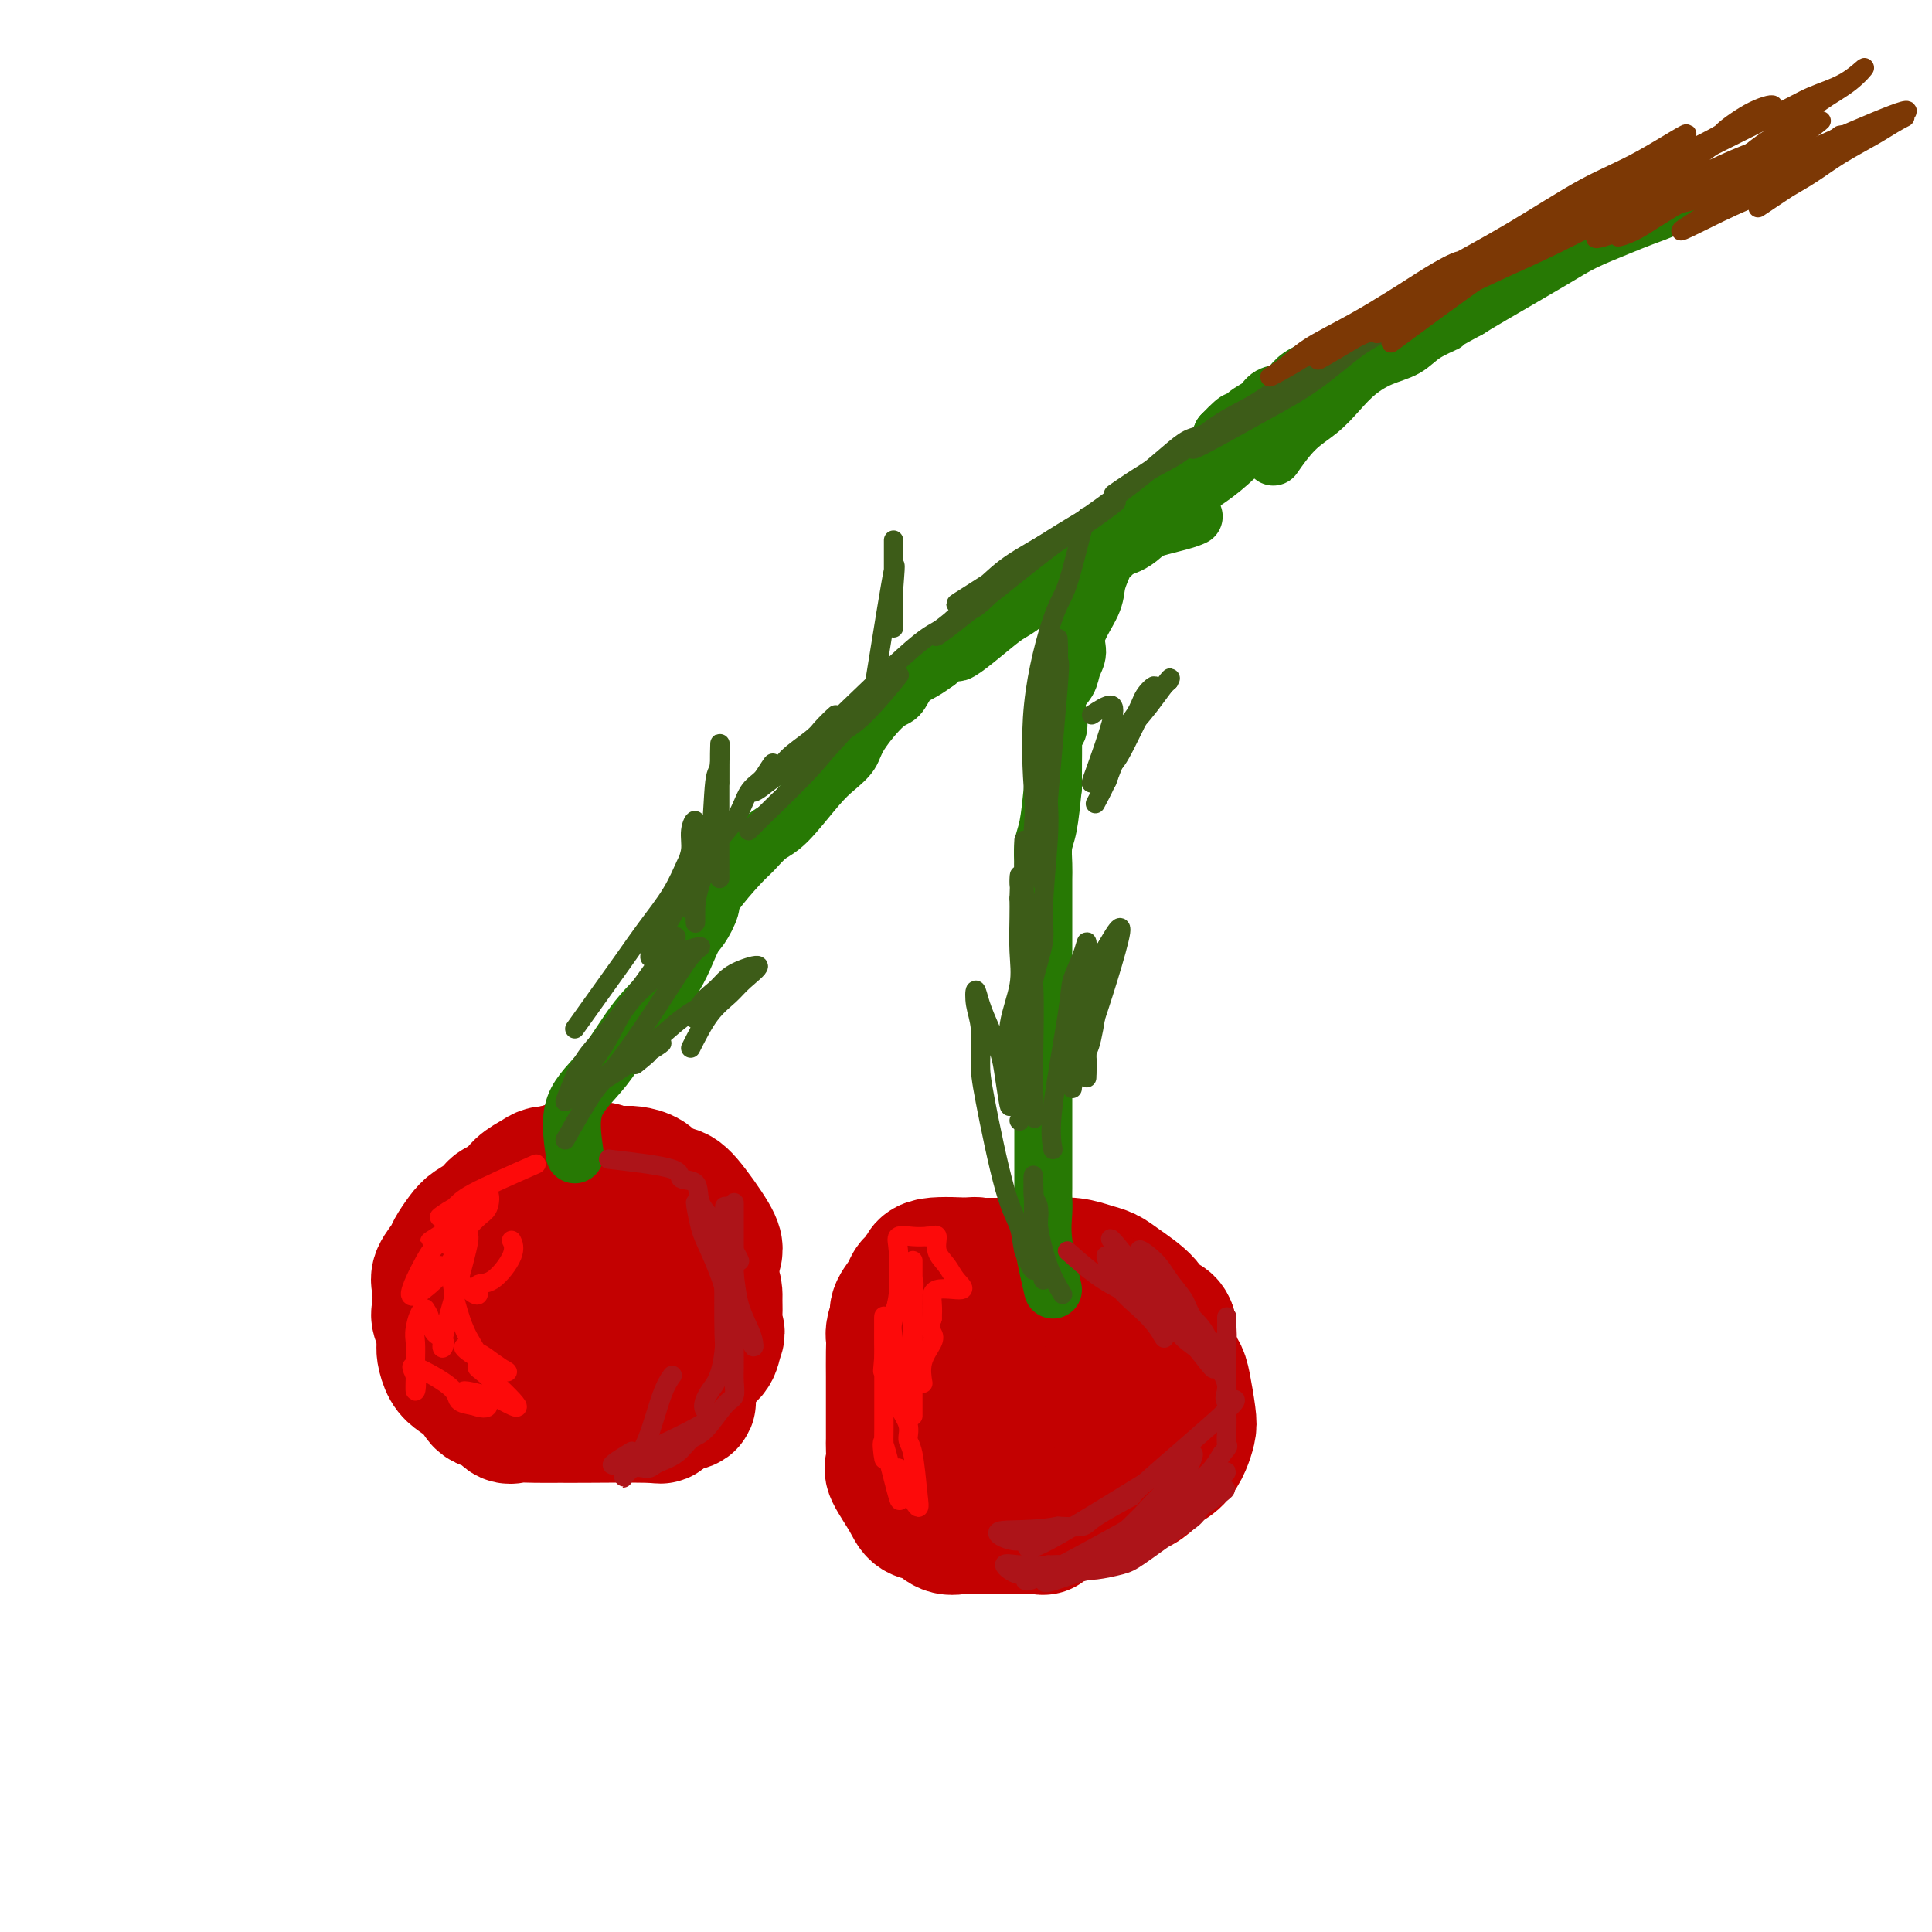<svg viewBox='0 0 400 400' version='1.1' xmlns='http://www.w3.org/2000/svg' xmlns:xlink='http://www.w3.org/1999/xlink'><g fill='none' stroke='#C30101' stroke-width='28' stroke-linecap='round' stroke-linejoin='round'><path d='M148,259c0.074,-0.532 0.148,-1.063 -1,-3c-1.148,-1.937 -3.519,-5.279 -5,-7c-1.481,-1.721 -2.072,-1.820 -3,-2c-0.928,-0.180 -2.192,-0.441 -3,-1c-0.808,-0.559 -1.160,-1.418 -2,-2c-0.840,-0.582 -2.168,-0.888 -3,-1c-0.832,-0.112 -1.167,-0.030 -2,0c-0.833,0.030 -2.165,0.008 -3,0c-0.835,-0.008 -1.172,-0.003 -2,0c-0.828,0.003 -2.146,0.003 -3,0c-0.854,-0.003 -1.244,-0.010 -2,0c-0.756,0.010 -1.879,0.036 -3,0c-1.121,-0.036 -2.238,-0.133 -3,0c-0.762,0.133 -1.167,0.497 -2,1c-0.833,0.503 -2.095,1.144 -3,2c-0.905,0.856 -1.452,1.928 -2,3'/><path d='M106,249c-1.683,1.060 -2.391,0.711 -3,1c-0.609,0.289 -1.117,1.217 -2,2c-0.883,0.783 -2.139,1.421 -3,2c-0.861,0.579 -1.327,1.100 -2,2c-0.673,0.900 -1.554,2.179 -2,3c-0.446,0.821 -0.459,1.182 -1,2c-0.541,0.818 -1.611,2.091 -2,3c-0.389,0.909 -0.098,1.455 0,2c0.098,0.545 0.004,1.090 0,2c-0.004,0.910 0.082,2.186 0,3c-0.082,0.814 -0.331,1.167 0,2c0.331,0.833 1.243,2.147 2,3c0.757,0.853 1.359,1.244 2,2c0.641,0.756 1.320,1.878 2,3'/><path d='M97,281c1.221,3.038 1.272,2.135 2,2c0.728,-0.135 2.131,0.500 3,1c0.869,0.500 1.204,0.866 2,1c0.796,0.134 2.055,0.037 3,0c0.945,-0.037 1.578,-0.014 2,0c0.422,0.014 0.634,0.020 3,0c2.366,-0.020 6.888,-0.064 9,0c2.112,0.064 1.816,0.236 5,0c3.184,-0.236 9.848,-0.881 13,-1c3.152,-0.119 2.793,0.288 3,0c0.207,-0.288 0.979,-1.270 2,-2c1.021,-0.730 2.292,-1.209 3,-2c0.708,-0.791 0.854,-1.896 1,-3'/><path d='M148,277c0.927,-1.391 0.246,-1.368 0,-2c-0.246,-0.632 -0.057,-1.920 0,-3c0.057,-1.080 -0.019,-1.953 0,-3c0.019,-1.047 0.134,-2.269 -1,-4c-1.134,-1.731 -3.518,-3.973 -7,-6c-3.482,-2.027 -8.061,-3.841 -10,-5c-1.939,-1.159 -1.238,-1.664 -4,-2c-2.762,-0.336 -8.989,-0.501 -12,0c-3.011,0.501 -2.807,1.670 -3,3c-0.193,1.330 -0.784,2.820 -1,4c-0.216,1.180 -0.058,2.048 0,3c0.058,0.952 0.016,1.987 0,3c-0.016,1.013 -0.004,2.004 0,3c0.004,0.996 0.002,1.998 0,3'/><path d='M110,271c-0.180,2.763 -0.132,1.670 0,2c0.132,0.330 0.346,2.083 1,3c0.654,0.917 1.749,0.999 3,1c1.251,0.001 2.658,-0.078 4,0c1.342,0.078 2.619,0.312 4,0c1.381,-0.312 2.865,-1.170 4,-2c1.135,-0.830 1.922,-1.634 3,-2c1.078,-0.366 2.449,-0.296 3,-1c0.551,-0.704 0.282,-2.181 0,-3c-0.282,-0.819 -0.578,-0.979 -3,-1c-2.422,-0.021 -6.969,0.097 -8,0c-1.031,-0.097 1.453,-0.411 3,-1c1.547,-0.589 2.156,-1.454 3,-2c0.844,-0.546 1.922,-0.773 3,-1'/><path d='M130,264c2.009,-0.932 2.532,-1.264 3,-2c0.468,-0.736 0.880,-1.878 1,-3c0.120,-1.122 -0.051,-2.225 0,-3c0.051,-0.775 0.323,-1.223 0,-2c-0.323,-0.777 -1.242,-1.882 -2,-3c-0.758,-1.118 -1.354,-2.247 -2,-3c-0.646,-0.753 -1.341,-1.128 -2,-2c-0.659,-0.872 -1.283,-2.242 -2,-3c-0.717,-0.758 -1.528,-0.906 -3,-1c-1.472,-0.094 -3.605,-0.135 -5,0c-1.395,0.135 -2.053,0.445 -3,1c-0.947,0.555 -2.182,1.355 -3,2c-0.818,0.645 -1.220,1.135 -2,2c-0.780,0.865 -1.937,2.104 -3,3c-1.063,0.896 -2.031,1.448 -3,2'/><path d='M104,252c-2.014,1.684 -1.547,1.395 -2,2c-0.453,0.605 -1.824,2.105 -3,3c-1.176,0.895 -2.157,1.183 -3,2c-0.843,0.817 -1.546,2.161 -2,3c-0.454,0.839 -0.658,1.172 -1,2c-0.342,0.828 -0.824,2.151 -1,3c-0.176,0.849 -0.048,1.223 0,2c0.048,0.777 0.015,1.955 0,3c-0.015,1.045 -0.013,1.957 0,3c0.013,1.043 0.037,2.219 0,3c-0.037,0.781 -0.134,1.168 0,2c0.134,0.832 0.497,2.109 1,3c0.503,0.891 1.144,1.398 2,2c0.856,0.602 1.928,1.301 3,2'/><path d='M98,287c1.071,1.270 1.250,2.445 2,3c0.750,0.555 2.071,0.488 3,1c0.929,0.512 1.467,1.601 2,2c0.533,0.399 1.061,0.106 2,0c0.939,-0.106 2.289,-0.027 4,0c1.711,0.027 3.785,0.002 5,0c1.215,-0.002 1.573,0.020 5,0c3.427,-0.020 9.923,-0.082 13,0c3.077,0.082 2.736,0.309 3,0c0.264,-0.309 1.132,-1.155 2,-2'/><path d='M139,291c5.708,-0.602 2.977,-1.106 2,-2c-0.977,-0.894 -0.202,-2.177 0,-3c0.202,-0.823 -0.170,-1.185 0,-2c0.170,-0.815 0.881,-2.085 1,-3c0.119,-0.915 -0.352,-1.477 0,-3c0.352,-1.523 1.529,-4.007 2,-5c0.471,-0.993 0.235,-0.497 0,0'/><path d='M224,264c-0.527,0.226 -1.054,0.453 -2,0c-0.946,-0.453 -2.312,-1.585 -3,-2c-0.688,-0.415 -0.697,-0.113 -2,0c-1.303,0.113 -3.900,0.036 -6,0c-2.100,-0.036 -3.702,-0.032 -5,0c-1.298,0.032 -2.291,0.090 -3,0c-0.709,-0.090 -1.134,-0.330 -2,0c-0.866,0.330 -2.172,1.228 -3,2c-0.828,0.772 -1.178,1.417 -2,2c-0.822,0.583 -2.117,1.105 -3,2c-0.883,0.895 -1.353,2.164 -2,3c-0.647,0.836 -1.471,1.239 -2,2c-0.529,0.761 -0.765,1.881 -1,3'/><path d='M188,276c-2.547,2.359 -1.415,1.255 -1,2c0.415,0.745 0.111,3.339 0,5c-0.111,1.661 -0.030,2.388 0,3c0.030,0.612 0.008,1.107 0,2c-0.008,0.893 -0.002,2.183 0,3c0.002,0.817 0.001,1.163 0,2c-0.001,0.837 -0.002,2.167 0,3c0.002,0.833 0.006,1.168 0,2c-0.006,0.832 -0.022,2.161 0,3c0.022,0.839 0.083,1.187 0,2c-0.083,0.813 -0.309,2.089 0,3c0.309,0.911 1.155,1.455 2,2'/><path d='M189,308c0.569,5.403 1.493,2.911 3,2c1.507,-0.911 3.598,-0.243 5,0c1.402,0.243 2.115,0.059 3,0c0.885,-0.059 1.940,0.008 3,0c1.060,-0.008 2.123,-0.090 3,0c0.877,0.090 1.568,0.352 3,0c1.432,-0.352 3.606,-1.319 5,-2c1.394,-0.681 2.009,-1.077 3,-2c0.991,-0.923 2.357,-2.372 7,-7c4.643,-4.628 12.564,-12.437 16,-16c3.436,-3.563 2.387,-2.882 2,-3c-0.387,-0.118 -0.110,-1.034 0,-2c0.110,-0.966 0.055,-1.983 0,-3'/><path d='M242,275c-0.319,-1.566 -2.118,-1.480 -3,-2c-0.882,-0.520 -0.847,-1.646 -2,-3c-1.153,-1.354 -3.496,-2.937 -5,-4c-1.504,-1.063 -2.171,-1.605 -3,-2c-0.829,-0.395 -1.819,-0.642 -3,-1c-1.181,-0.358 -2.551,-0.828 -4,-1c-1.449,-0.172 -2.977,-0.048 -4,0c-1.023,0.048 -1.540,0.019 -4,0c-2.460,-0.019 -6.862,-0.027 -9,0c-2.138,0.027 -2.011,0.089 -4,0c-1.989,-0.089 -6.096,-0.330 -8,0c-1.904,0.330 -1.607,1.229 -2,2c-0.393,0.771 -1.476,1.413 -2,2c-0.524,0.587 -0.487,1.120 -1,2c-0.513,0.880 -1.575,2.109 -2,3c-0.425,0.891 -0.212,1.446 0,2'/><path d='M186,273c-1.309,2.501 -1.083,3.255 -1,4c0.083,0.745 0.022,1.483 0,3c-0.022,1.517 -0.006,3.813 0,5c0.006,1.187 0.002,1.267 0,2c-0.002,0.733 -0.001,2.120 0,3c0.001,0.880 0.001,1.251 0,2c-0.001,0.749 -0.003,1.874 0,3c0.003,1.126 0.011,2.251 0,3c-0.011,0.749 -0.040,1.122 0,2c0.040,0.878 0.149,2.261 0,3c-0.149,0.739 -0.557,0.832 0,2c0.557,1.168 2.077,3.409 3,5c0.923,1.591 1.247,2.531 2,3c0.753,0.469 1.934,0.465 3,1c1.066,0.535 2.018,1.607 3,2c0.982,0.393 1.995,0.105 3,0c1.005,-0.105 2.001,-0.028 3,0c0.999,0.028 2.000,0.008 3,0c1.000,-0.008 2.000,-0.002 3,0c1.000,0.002 2.000,0.001 3,0c1.000,-0.001 2.000,-0.000 3,0'/><path d='M214,316c3.030,0.112 1.604,0.391 2,0c0.396,-0.391 2.612,-1.452 4,-2c1.388,-0.548 1.947,-0.584 3,-1c1.053,-0.416 2.599,-1.214 4,-2c1.401,-0.786 2.658,-1.561 4,-2c1.342,-0.439 2.769,-0.543 4,-1c1.231,-0.457 2.267,-1.267 3,-2c0.733,-0.733 1.164,-1.390 2,-2c0.836,-0.610 2.077,-1.175 3,-2c0.923,-0.825 1.527,-1.911 2,-3c0.473,-1.089 0.814,-2.181 1,-3c0.186,-0.819 0.216,-1.364 0,-3c-0.216,-1.636 -0.677,-4.363 -1,-6c-0.323,-1.637 -0.508,-2.185 -1,-3c-0.492,-0.815 -1.289,-1.896 -2,-3c-0.711,-1.104 -1.334,-2.232 -2,-3c-0.666,-0.768 -1.374,-1.175 -2,-2c-0.626,-0.825 -1.168,-2.068 -2,-3c-0.832,-0.932 -1.952,-1.552 -3,-2c-1.048,-0.448 -2.024,-0.724 -3,-1'/><path d='M230,270c-3.511,-2.617 -5.290,-2.159 -7,-2c-1.710,0.159 -3.353,0.020 -5,0c-1.647,-0.020 -3.299,0.081 -5,0c-1.701,-0.081 -3.451,-0.343 -5,0c-1.549,0.343 -2.899,1.292 -4,2c-1.101,0.708 -1.955,1.176 -3,2c-1.045,0.824 -2.281,2.005 -3,3c-0.719,0.995 -0.920,1.803 -1,3c-0.080,1.197 -0.038,2.782 0,4c0.038,1.218 0.073,2.070 0,3c-0.073,0.930 -0.254,1.940 1,3c1.254,1.060 3.944,2.170 5,3c1.056,0.830 0.479,1.380 2,0c1.521,-1.380 5.140,-4.689 6,-6c0.860,-1.311 -1.038,-0.622 -2,0c-0.962,0.622 -0.989,1.178 -1,2c-0.011,0.822 -0.005,1.911 0,3'/><path d='M208,290c-0.500,0.833 -0.250,0.417 0,0'/></g>
<g fill='none' stroke='#277904' stroke-width='12' stroke-linecap='round' stroke-linejoin='round'><path d='M119,239c-0.516,-3.575 -1.032,-7.150 0,-10c1.032,-2.850 3.613,-4.974 6,-8c2.387,-3.026 4.581,-6.954 7,-10c2.419,-3.046 5.064,-5.211 7,-8c1.936,-2.789 3.162,-6.204 4,-8c0.838,-1.796 1.287,-1.975 2,-3c0.713,-1.025 1.688,-2.898 2,-4c0.312,-1.102 -0.040,-1.435 1,-3c1.040,-1.565 3.471,-4.362 5,-6c1.529,-1.638 2.155,-2.119 3,-3c0.845,-0.881 1.907,-2.164 3,-3c1.093,-0.836 2.215,-1.224 4,-3c1.785,-1.776 4.232,-4.938 6,-7c1.768,-2.062 2.858,-3.023 4,-4c1.142,-0.977 2.335,-1.970 3,-3c0.665,-1.030 0.800,-2.096 2,-4c1.200,-1.904 3.465,-4.646 5,-6c1.535,-1.354 2.339,-1.322 3,-2c0.661,-0.678 1.178,-2.067 2,-3c0.822,-0.933 1.949,-1.409 3,-2c1.051,-0.591 2.025,-1.295 3,-2'/><path d='M194,137c7.653,-7.618 3.784,-2.664 4,-2c0.216,0.664 4.517,-2.962 7,-5c2.483,-2.038 3.148,-2.486 4,-3c0.852,-0.514 1.890,-1.092 3,-2c1.110,-0.908 2.293,-2.145 3,-3c0.707,-0.855 0.937,-1.328 2,-2c1.063,-0.672 2.959,-1.542 4,-2c1.041,-0.458 1.227,-0.503 2,-1c0.773,-0.497 2.131,-1.445 3,-2c0.869,-0.555 1.247,-0.715 2,-1c0.753,-0.285 1.880,-0.693 3,-1c1.120,-0.307 2.234,-0.513 3,-1c0.766,-0.487 1.185,-1.254 3,-2c1.815,-0.746 5.027,-1.470 7,-2c1.973,-0.530 2.707,-0.866 3,-1c0.293,-0.134 0.147,-0.067 0,0'/><path d='M218,267c-0.845,-3.629 -1.691,-7.258 -2,-10c-0.309,-2.742 -0.083,-4.596 0,-6c0.083,-1.404 0.022,-2.356 0,-3c-0.022,-0.644 -0.006,-0.979 0,-2c0.006,-1.021 0.002,-2.727 0,-4c-0.002,-1.273 -0.000,-2.115 0,-3c0.000,-0.885 0.000,-1.815 0,-3c-0.000,-1.185 -0.000,-2.624 0,-4c0.000,-1.376 0.000,-2.689 0,-4c-0.000,-1.311 -0.000,-2.619 0,-4c0.000,-1.381 0.000,-2.834 0,-4c-0.000,-1.166 -0.000,-2.046 0,-3c0.000,-0.954 0.000,-1.983 0,-3c-0.000,-1.017 -0.000,-2.024 0,-3c0.000,-0.976 0.000,-1.923 0,-4c-0.000,-2.077 -0.000,-5.284 0,-7c0.000,-1.716 0.000,-1.942 0,-4c-0.000,-2.058 -0.001,-5.947 0,-8c0.001,-2.053 0.003,-2.268 0,-3c-0.003,-0.732 -0.012,-1.981 0,-3c0.012,-1.019 0.044,-1.809 0,-3c-0.044,-1.191 -0.166,-2.782 0,-4c0.166,-1.218 0.619,-2.062 1,-4c0.381,-1.938 0.691,-4.969 1,-8'/><path d='M218,163c0.016,-16.731 0.055,-6.559 0,-4c-0.055,2.559 -0.204,-2.496 0,-5c0.204,-2.504 0.761,-2.456 1,-3c0.239,-0.544 0.160,-1.682 0,-3c-0.160,-1.318 -0.399,-2.818 0,-4c0.399,-1.182 1.438,-2.045 2,-3c0.562,-0.955 0.647,-2.002 1,-3c0.353,-0.998 0.973,-1.948 1,-3c0.027,-1.052 -0.540,-2.207 0,-4c0.540,-1.793 2.188,-4.222 3,-6c0.812,-1.778 0.788,-2.903 1,-4c0.212,-1.097 0.661,-2.166 1,-3c0.339,-0.834 0.569,-1.433 1,-2c0.431,-0.567 1.064,-1.100 3,-3c1.936,-1.900 5.176,-5.165 7,-7c1.824,-1.835 2.233,-2.238 3,-3c0.767,-0.762 1.893,-1.881 3,-3c1.107,-1.119 2.194,-2.238 3,-3c0.806,-0.762 1.333,-1.167 2,-2c0.667,-0.833 1.476,-2.095 2,-3c0.524,-0.905 0.762,-1.452 1,-2'/><path d='M253,90c4.469,-4.688 3.141,-2.407 3,-2c-0.141,0.407 0.906,-1.060 2,-2c1.094,-0.940 2.234,-1.354 3,-2c0.766,-0.646 1.159,-1.523 2,-2c0.841,-0.477 2.130,-0.555 3,-1c0.870,-0.445 1.320,-1.258 2,-2c0.680,-0.742 1.591,-1.413 3,-2c1.409,-0.587 3.315,-1.092 4,-1c0.685,0.092 0.150,0.779 2,0c1.850,-0.779 6.085,-3.024 8,-4c1.915,-0.976 1.511,-0.685 2,-1c0.489,-0.315 1.870,-1.238 3,-2c1.130,-0.762 2.010,-1.363 3,-2c0.990,-0.637 2.091,-1.312 3,-2c0.909,-0.688 1.625,-1.391 3,-2c1.375,-0.609 3.409,-1.126 5,-2c1.591,-0.874 2.740,-2.107 4,-3c1.260,-0.893 2.630,-1.447 4,-2'/><path d='M312,56c10.566,-5.827 7.481,-3.396 7,-3c-0.481,0.396 1.644,-1.245 3,-2c1.356,-0.755 1.945,-0.626 3,-1c1.055,-0.374 2.575,-1.253 4,-2c1.425,-0.747 2.755,-1.362 4,-2c1.245,-0.638 2.406,-1.300 4,-2c1.594,-0.700 3.623,-1.439 5,-2c1.377,-0.561 2.103,-0.943 3,-1c0.897,-0.057 1.966,0.211 3,0c1.034,-0.211 2.033,-0.903 2,-1c-0.033,-0.097 -1.099,0.400 -2,1c-0.901,0.600 -1.636,1.304 -3,2c-1.364,0.696 -3.355,1.383 -5,2c-1.645,0.617 -2.944,1.162 -5,2c-2.056,0.838 -4.871,1.967 -7,3c-2.129,1.033 -3.573,1.970 -7,4c-3.427,2.030 -8.836,5.151 -12,7c-3.164,1.849 -4.082,2.424 -5,3'/><path d='M304,64c-7.745,4.159 -5.106,3.056 -5,3c0.106,-0.056 -2.320,0.935 -4,2c-1.680,1.065 -2.615,2.203 -4,3c-1.385,0.797 -3.219,1.253 -5,2c-1.781,0.747 -3.507,1.784 -5,3c-1.493,1.216 -2.751,2.610 -4,4c-1.249,1.390 -2.489,2.775 -4,4c-1.511,1.225 -3.291,2.291 -5,4c-1.709,1.709 -3.345,4.060 -4,5c-0.655,0.940 -0.327,0.470 0,0'/><path d='M271,78c-1.962,2.295 -3.923,4.590 -7,8c-3.077,3.410 -7.268,7.936 -11,11c-3.732,3.064 -7.003,4.667 -9,6c-1.997,1.333 -2.720,2.398 -4,4c-1.280,1.602 -3.118,3.743 -5,5c-1.882,1.257 -3.807,1.631 -3,1c0.807,-0.631 4.345,-2.268 8,-5c3.655,-2.732 7.427,-6.561 10,-9c2.573,-2.439 3.947,-3.489 6,-5c2.053,-1.511 4.783,-3.484 7,-5c2.217,-1.516 3.919,-2.576 7,-5c3.081,-2.424 7.540,-6.212 12,-10'/><path d='M282,74c8.354,-6.547 4.240,-3.414 5,-4c0.760,-0.586 6.394,-4.891 9,-7c2.606,-2.109 2.186,-2.022 4,-3c1.814,-0.978 5.864,-3.022 8,-4c2.136,-0.978 2.358,-0.891 3,-1c0.642,-0.109 1.704,-0.413 3,-1c1.296,-0.587 2.825,-1.457 4,-2c1.175,-0.543 1.995,-0.760 3,-1c1.005,-0.240 2.196,-0.502 3,-1c0.804,-0.498 1.222,-1.233 3,-2c1.778,-0.767 4.916,-1.565 7,-2c2.084,-0.435 3.115,-0.508 4,-1c0.885,-0.492 1.623,-1.402 4,-2c2.377,-0.598 6.393,-0.885 8,-1c1.607,-0.115 0.803,-0.057 0,0'/></g>
<g fill='none' stroke='#3D5C18' stroke-width='4' stroke-linecap='round' stroke-linejoin='round'><path d='M117,236c2.200,-3.873 4.399,-7.746 6,-10c1.601,-2.254 2.602,-2.890 5,-6c2.398,-3.110 6.193,-8.694 9,-13c2.807,-4.306 4.626,-7.332 6,-9c1.374,-1.668 2.303,-1.977 2,-2c-0.303,-0.023 -1.838,0.240 -3,1c-1.162,0.760 -1.950,2.017 -3,3c-1.050,0.983 -2.361,1.694 -4,3c-1.639,1.306 -3.607,3.209 -5,5c-1.393,1.791 -2.210,3.472 -3,5c-0.790,1.528 -1.552,2.904 -3,5c-1.448,2.096 -3.582,4.910 -5,7c-1.418,2.090 -2.119,3.454 -2,3c0.119,-0.454 1.060,-2.727 2,-5'/><path d='M119,223c0.805,-1.707 1.819,-3.475 3,-5c1.181,-1.525 2.530,-2.808 5,-6c2.470,-3.192 6.062,-8.293 8,-11c1.938,-2.707 2.221,-3.021 3,-4c0.779,-0.979 2.054,-2.623 2,-3c-0.054,-0.377 -1.438,0.513 -3,2c-1.562,1.487 -3.303,3.573 -2,1c1.303,-2.573 5.650,-9.804 8,-14c2.350,-4.196 2.701,-5.358 4,-7c1.299,-1.642 3.544,-3.763 5,-6c1.456,-2.237 2.122,-4.589 3,-6c0.878,-1.411 1.967,-1.880 3,-3c1.033,-1.120 2.009,-2.891 2,-3c-0.009,-0.109 -1.005,1.446 -2,3'/><path d='M158,161c-0.975,1.275 -2.414,2.964 -2,3c0.414,0.036 2.681,-1.579 4,-3c1.319,-1.421 1.690,-2.646 3,-4c1.310,-1.354 3.561,-2.837 5,-4c1.439,-1.163 2.068,-2.006 3,-3c0.932,-0.994 2.168,-2.139 2,-2c-0.168,0.139 -1.739,1.563 -3,3c-1.261,1.437 -2.212,2.886 -2,3c0.212,0.114 1.587,-1.108 3,-2c1.413,-0.892 2.863,-1.456 4,-2c1.137,-0.544 1.960,-1.070 3,-2c1.040,-0.930 2.297,-2.266 2,-2c-0.297,0.266 -2.149,2.133 -4,4'/><path d='M176,150c-2.636,2.862 -7.225,8.018 -10,11c-2.775,2.982 -3.734,3.791 -5,5c-1.266,1.209 -2.839,2.818 -4,4c-1.161,1.182 -1.911,1.936 -2,2c-0.089,0.064 0.484,-0.561 3,-3c2.516,-2.439 6.974,-6.690 10,-10c3.026,-3.310 4.619,-5.679 6,-7c1.381,-1.321 2.550,-1.595 5,-4c2.450,-2.405 6.181,-6.941 7,-8c0.819,-1.059 -1.275,1.360 -3,3c-1.725,1.640 -3.081,2.500 -5,4c-1.919,1.500 -4.401,3.639 -6,5c-1.599,1.361 -2.315,1.943 -5,4c-2.685,2.057 -7.339,5.588 -8,6c-0.661,0.412 2.669,-2.294 6,-5'/><path d='M165,157c5.538,-5.264 16.383,-15.924 22,-21c5.617,-5.076 6.007,-4.569 8,-6c1.993,-1.431 5.588,-4.800 8,-7c2.412,-2.200 3.642,-3.230 5,-4c1.358,-0.770 2.844,-1.281 4,-2c1.156,-0.719 1.983,-1.645 2,-2c0.017,-0.355 -0.777,-0.137 -3,2c-2.223,2.137 -5.875,6.194 -8,8c-2.125,1.806 -2.723,1.362 -5,3c-2.277,1.638 -6.234,5.359 -3,3c3.234,-2.359 13.659,-10.799 19,-15c5.341,-4.201 5.597,-4.162 7,-5c1.403,-0.838 3.953,-2.553 6,-4c2.047,-1.447 3.590,-2.625 4,-3c0.410,-0.375 -0.313,0.053 -2,1c-1.687,0.947 -4.339,2.413 -7,4c-2.661,1.587 -5.330,3.293 -8,5'/><path d='M214,114c-3.917,2.478 -5.211,3.673 -7,5c-1.789,1.327 -4.075,2.786 -6,4c-1.925,1.214 -3.491,2.182 -3,2c0.491,-0.182 3.039,-1.513 5,-3c1.961,-1.487 3.336,-3.129 6,-5c2.664,-1.871 6.617,-3.972 10,-6c3.383,-2.028 6.195,-3.982 9,-6c2.805,-2.018 5.604,-4.099 8,-6c2.396,-1.901 4.388,-3.621 6,-5c1.612,-1.379 2.842,-2.418 4,-3c1.158,-0.582 2.242,-0.708 3,-1c0.758,-0.292 1.190,-0.749 -3,2c-4.190,2.749 -13.004,8.704 -15,10c-1.996,1.296 2.824,-2.067 6,-4c3.176,-1.933 4.707,-2.436 7,-4c2.293,-1.564 5.348,-4.190 8,-6c2.652,-1.810 4.901,-2.803 7,-4c2.099,-1.197 4.050,-2.599 6,-4'/><path d='M265,80c11.768,-7.872 7.688,-5.052 5,-3c-2.688,2.052 -3.983,3.337 -6,5c-2.017,1.663 -4.757,3.703 -7,5c-2.243,1.297 -3.990,1.852 -6,3c-2.010,1.148 -4.282,2.890 -4,3c0.282,0.110 3.120,-1.413 6,-3c2.880,-1.587 5.804,-3.238 9,-5c3.196,-1.762 6.665,-3.636 10,-6c3.335,-2.364 6.535,-5.217 9,-7c2.465,-1.783 4.194,-2.496 7,-4c2.806,-1.504 6.690,-3.798 5,-3c-1.690,0.798 -8.952,4.690 -13,7c-4.048,2.310 -4.880,3.039 -6,4c-1.120,0.961 -2.527,2.155 -4,3c-1.473,0.845 -3.012,1.343 -3,1c0.012,-0.343 1.575,-1.527 4,-3c2.425,-1.473 5.713,-3.237 9,-5'/><path d='M280,72c3.827,-2.345 6.896,-4.207 10,-6c3.104,-1.793 6.243,-3.517 9,-5c2.757,-1.483 5.133,-2.726 9,-5c3.867,-2.274 9.226,-5.578 10,-6c0.774,-0.422 -3.038,2.039 -7,4c-3.962,1.961 -8.074,3.422 -12,5c-3.926,1.578 -7.667,3.274 -11,5c-3.333,1.726 -6.257,3.482 -9,5c-2.743,1.518 -5.305,2.799 -7,4c-1.695,1.201 -2.524,2.321 -4,3c-1.476,0.679 -3.598,0.915 7,-5c10.598,-5.915 33.916,-17.982 44,-23c10.084,-5.018 6.934,-2.988 7,-3c0.066,-0.012 3.348,-2.065 3,-2c-0.348,0.065 -4.324,2.248 -7,4c-2.676,1.752 -4.050,3.072 -7,5c-2.950,1.928 -7.475,4.464 -12,7'/><path d='M303,59c-5.687,3.360 -6.904,3.760 -4,2c2.904,-1.760 9.930,-5.680 14,-8c4.070,-2.320 5.185,-3.042 9,-5c3.815,-1.958 10.332,-5.154 14,-7c3.668,-1.846 4.488,-2.343 4,-2c-0.488,0.343 -2.282,1.527 -3,2c-0.718,0.473 -0.359,0.237 0,0'/><path d='M220,268c-1.033,-1.702 -2.067,-3.404 -3,-6c-0.933,-2.596 -1.767,-6.087 -2,-8c-0.233,-1.913 0.134,-2.248 0,-3c-0.134,-0.752 -0.768,-1.919 -1,-3c-0.232,-1.081 -0.062,-2.075 0,-2c0.062,0.075 0.017,1.218 0,2c-0.017,0.782 -0.004,1.204 0,2c0.004,0.796 0.001,1.965 0,3c-0.001,1.035 -0.000,1.937 0,2c0.000,0.063 0.000,-0.714 0,-2c-0.000,-1.286 -0.000,-3.082 0,-3c0.000,0.082 0.000,2.041 0,4'/><path d='M214,254c-0.045,1.464 -0.156,2.125 0,3c0.156,0.875 0.579,1.963 1,3c0.421,1.037 0.841,2.023 1,3c0.159,0.977 0.058,1.947 0,2c-0.058,0.053 -0.072,-0.810 0,-2c0.072,-1.190 0.229,-2.707 0,-4c-0.229,-1.293 -0.846,-2.362 -1,-4c-0.154,-1.638 0.154,-3.844 0,-5c-0.154,-1.156 -0.772,-1.262 -1,-3c-0.228,-1.738 -0.067,-5.106 0,-3c0.067,2.106 0.038,9.688 0,13c-0.038,3.312 -0.087,2.353 0,3c0.087,0.647 0.311,2.899 0,3c-0.311,0.101 -1.155,-1.950 -2,-4'/><path d='M212,259c-0.414,-1.531 -0.450,-3.357 -1,-5c-0.550,-1.643 -1.615,-3.103 -3,-8c-1.385,-4.897 -3.090,-13.231 -4,-18c-0.910,-4.769 -1.026,-5.974 -1,-8c0.026,-2.026 0.195,-4.872 0,-7c-0.195,-2.128 -0.753,-3.539 -1,-5c-0.247,-1.461 -0.183,-2.972 0,-3c0.183,-0.028 0.484,1.426 1,3c0.516,1.574 1.249,3.269 2,5c0.751,1.731 1.522,3.498 2,5c0.478,1.502 0.662,2.740 1,5c0.338,2.260 0.830,5.541 1,6c0.170,0.459 0.017,-1.904 0,-4c-0.017,-2.096 0.100,-3.926 0,-6c-0.100,-2.074 -0.419,-4.393 0,-7c0.419,-2.607 1.576,-5.503 2,-8c0.424,-2.497 0.114,-4.595 0,-7c-0.114,-2.405 -0.033,-5.116 0,-7c0.033,-1.884 0.016,-2.942 0,-4'/><path d='M211,186c0.266,-7.398 -0.068,-4.393 0,-3c0.068,1.393 0.540,1.174 1,2c0.460,0.826 0.908,2.698 1,5c0.092,2.302 -0.172,5.033 0,7c0.172,1.967 0.780,3.168 1,7c0.220,3.832 0.051,10.295 0,14c-0.051,3.705 0.014,4.651 0,5c-0.014,0.349 -0.109,0.100 0,3c0.109,2.900 0.422,8.950 0,3c-0.422,-5.950 -1.577,-23.900 -2,-32c-0.423,-8.100 -0.113,-6.349 0,-7c0.113,-0.651 0.030,-3.702 0,-6c-0.030,-2.298 -0.008,-3.843 0,-5c0.008,-1.157 0.002,-1.927 0,-3c-0.002,-1.073 -0.001,-2.449 0,-2c0.001,0.449 0.000,2.725 0,5'/><path d='M212,179c-0.000,1.587 -0.000,4.054 0,6c0.000,1.946 0.000,3.369 0,7c-0.000,3.631 -0.000,9.469 0,13c0.000,3.531 0.000,4.754 0,6c-0.000,1.246 -0.001,2.515 0,5c0.001,2.485 0.004,6.187 0,8c-0.004,1.813 -0.013,1.738 0,3c0.013,1.262 0.050,3.860 0,2c-0.050,-1.860 -0.186,-8.179 0,-12c0.186,-3.821 0.695,-5.143 1,-7c0.305,-1.857 0.408,-4.249 1,-7c0.592,-2.751 1.674,-5.861 2,-8c0.326,-2.139 -0.105,-3.307 0,-7c0.105,-3.693 0.744,-9.912 1,-14c0.256,-4.088 0.128,-6.044 0,-8'/><path d='M217,166c0.709,-10.828 -0.020,-7.399 0,-7c0.020,0.399 0.789,-2.231 1,-6c0.211,-3.769 -0.137,-8.676 0,-11c0.137,-2.324 0.757,-2.067 1,-4c0.243,-1.933 0.109,-6.058 0,-6c-0.109,0.058 -0.192,4.300 0,5c0.192,0.700 0.660,-2.142 0,6c-0.660,8.142 -2.447,27.269 -3,35c-0.553,7.731 0.128,4.066 0,2c-0.128,-2.066 -1.064,-2.533 -2,-3'/><path d='M214,177c-0.788,5.808 -0.259,-2.172 0,-6c0.259,-3.828 0.248,-3.505 0,-7c-0.248,-3.495 -0.732,-10.807 0,-18c0.732,-7.193 2.680,-14.267 4,-18c1.320,-3.733 2.014,-4.124 3,-7c0.986,-2.876 2.266,-8.236 3,-11c0.734,-2.764 0.924,-2.933 1,-3c0.076,-0.067 0.038,-0.034 0,0'/><path d='M218,238c-0.323,-1.832 -0.647,-3.663 0,-9c0.647,-5.337 2.264,-14.179 3,-19c0.736,-4.821 0.589,-5.620 1,-7c0.411,-1.380 1.378,-3.341 2,-5c0.622,-1.659 0.899,-3.017 1,-3c0.101,0.017 0.027,1.408 0,3c-0.027,1.592 -0.006,3.383 0,5c0.006,1.617 -0.001,3.059 0,6c0.001,2.941 0.011,7.381 0,10c-0.011,2.619 -0.043,3.417 0,3c0.043,-0.417 0.160,-2.048 0,-3c-0.160,-0.952 -0.598,-1.225 0,-4c0.598,-2.775 2.233,-8.053 3,-11c0.767,-2.947 0.668,-3.563 1,-5c0.332,-1.437 1.095,-3.696 1,-4c-0.095,-0.304 -1.047,1.348 -2,3'/><path d='M228,198c-1.329,1.791 -3.650,4.769 -4,5c-0.350,0.231 1.271,-2.286 2,-3c0.729,-0.714 0.567,0.376 2,-2c1.433,-2.376 4.463,-8.217 4,-5c-0.463,3.217 -4.418,15.490 -6,20c-1.582,4.510 -0.791,1.255 0,-2'/><path d='M226,211c-0.657,1.718 0.700,-2.986 1,-3c0.300,-0.014 -0.455,4.662 -1,7c-0.545,2.338 -0.878,2.338 -1,3c-0.122,0.662 -0.033,1.986 0,3c0.033,1.014 0.009,1.718 0,2c-0.009,0.282 -0.005,0.141 0,0'/><path d='M211,232c0.000,0.000 0.100,0.100 0.1,0.1'/><path d='M224,210c-0.309,3.048 -0.619,6.096 -1,9c-0.381,2.904 -0.834,5.665 -1,6c-0.166,0.335 -0.045,-1.756 0,-2c0.045,-0.244 0.013,1.359 0,2c-0.013,0.641 -0.006,0.321 0,0'/><path d='M143,217c1.297,-2.571 2.594,-5.142 4,-7c1.406,-1.858 2.920,-3.003 4,-4c1.080,-0.997 1.724,-1.845 3,-3c1.276,-1.155 3.183,-2.617 3,-3c-0.183,-0.383 -2.458,0.314 -4,1c-1.542,0.686 -2.352,1.361 -3,2c-0.648,0.639 -1.132,1.244 -2,2c-0.868,0.756 -2.118,1.665 -3,3c-0.882,1.335 -1.395,3.096 -1,3c0.395,-0.096 1.697,-2.048 3,-4'/><path d='M147,207c0.961,-0.897 1.864,-1.141 3,-2c1.136,-0.859 2.507,-2.333 2,-2c-0.507,0.333 -2.891,2.475 -5,4c-2.109,1.525 -3.942,2.434 -6,4c-2.058,1.566 -4.340,3.791 -6,5c-1.660,1.209 -2.699,1.404 -5,3c-2.301,1.596 -5.865,4.594 -6,5c-0.135,0.406 3.157,-1.781 5,-3c1.843,-1.219 2.236,-1.471 3,-2c0.764,-0.529 1.898,-1.335 3,-2c1.102,-0.665 2.172,-1.190 2,-1c-0.172,0.190 -1.586,1.095 -3,2'/><path d='M134,218c1.111,-0.489 -1.111,1.289 -2,2c-0.889,0.711 -0.444,0.356 0,0'/><path d='M119,213c1.664,-2.332 3.327,-4.665 5,-7c1.673,-2.335 3.355,-4.673 5,-7c1.645,-2.327 3.254,-4.644 5,-7c1.746,-2.356 3.628,-4.750 5,-7c1.372,-2.250 2.234,-4.355 3,-6c0.766,-1.645 1.436,-2.829 2,-4c0.564,-1.171 1.023,-2.329 1,-2c-0.023,0.329 -0.528,2.144 -1,4c-0.472,1.856 -0.912,3.753 -1,5c-0.088,1.247 0.177,1.843 0,3c-0.177,1.157 -0.794,2.876 -1,3c-0.206,0.124 0.001,-1.347 0,-3c-0.001,-1.653 -0.210,-3.487 0,-5c0.210,-1.513 0.840,-2.705 1,-4c0.160,-1.295 -0.149,-2.695 0,-4c0.149,-1.305 0.757,-2.516 1,-2c0.243,0.516 0.122,2.758 0,5'/><path d='M144,175c0.155,1.399 0.044,3.398 0,5c-0.044,1.602 -0.019,2.808 0,5c0.019,2.192 0.032,5.371 0,6c-0.032,0.629 -0.110,-1.291 0,-3c0.110,-1.709 0.408,-3.208 1,-5c0.592,-1.792 1.479,-3.876 2,-8c0.521,-4.124 0.675,-10.289 1,-13c0.325,-2.711 0.819,-1.970 1,-4c0.181,-2.030 0.048,-6.831 0,-2c-0.048,4.831 -0.013,19.295 0,24c0.013,4.705 0.003,-0.349 0,-3c-0.003,-2.651 -0.001,-2.900 0,-5c0.001,-2.100 0.000,-6.050 0,-10'/><path d='M149,162c0.000,-3.689 0.000,-3.911 0,-4c0.000,-0.089 0.000,-0.044 0,0'/><path d='M226,148c1.611,-1.056 3.222,-2.112 4,-2c0.778,0.112 0.724,1.392 0,4c-0.724,2.608 -2.117,6.543 -3,9c-0.883,2.457 -1.254,3.434 -1,3c0.254,-0.434 1.134,-2.279 2,-4c0.866,-1.721 1.718,-3.317 3,-5c1.282,-1.683 2.996,-3.452 4,-5c1.004,-1.548 1.299,-2.874 2,-4c0.701,-1.126 1.806,-2.053 2,-2c0.194,0.053 -0.525,1.085 -2,4c-1.475,2.915 -3.708,7.712 -5,10c-1.292,2.288 -1.644,2.065 -2,3c-0.356,0.935 -0.717,3.026 -1,3c-0.283,-0.026 -0.487,-2.170 0,-4c0.487,-1.830 1.667,-3.346 3,-5c1.333,-1.654 2.820,-3.445 4,-5c1.180,-1.555 2.051,-2.873 3,-4c0.949,-1.127 1.974,-2.064 3,-3'/><path d='M242,141c1.306,-2.339 -1.931,2.312 -4,5c-2.069,2.688 -2.972,3.411 -4,5c-1.028,1.589 -2.183,4.045 -3,6c-0.817,1.955 -1.297,3.411 -2,5c-0.703,1.589 -1.629,3.311 -2,4c-0.371,0.689 -0.185,0.344 0,0'/><path d='M216,167c-0.422,-5.535 -0.845,-11.070 -1,-14c-0.155,-2.930 -0.043,-3.253 0,-4c0.043,-0.747 0.015,-1.916 0,-2c-0.015,-0.084 -0.018,0.917 0,2c0.018,1.083 0.056,2.249 0,3c-0.056,0.751 -0.207,1.087 0,2c0.207,0.913 0.774,2.404 1,3c0.226,0.596 0.113,0.298 0,0'/><path d='M181,142c1.691,-10.514 3.381,-21.029 4,-24c0.619,-2.971 0.166,1.600 0,4c-0.166,2.400 -0.044,2.627 0,4c0.044,1.373 0.012,3.891 0,4c-0.012,0.109 -0.003,-2.192 0,-4c0.003,-1.808 0.001,-3.124 0,-5c-0.001,-1.876 -0.000,-4.313 0,-6c0.000,-1.687 0.000,-2.625 0,-3c-0.000,-0.375 -0.000,-0.188 0,0'/></g>
<g fill='none' stroke='#FD0A0A' stroke-width='4' stroke-linecap='round' stroke-linejoin='round'><path d='M111,241c-5.146,2.268 -10.292,4.536 -13,6c-2.708,1.464 -2.976,2.124 -4,3c-1.024,0.876 -2.802,1.967 -3,2c-0.198,0.033 1.184,-0.992 3,-2c1.816,-1.008 4.066,-1.999 4,-2c-0.066,-0.001 -2.449,0.989 -4,2c-1.551,1.011 -2.271,2.044 -2,2c0.271,-0.044 1.535,-1.166 3,-2c1.465,-0.834 3.133,-1.381 3,-1c-0.133,0.381 -2.066,1.691 -4,3'/><path d='M94,252c-0.847,1.150 -0.964,2.026 -2,3c-1.036,0.974 -2.991,2.046 -3,2c-0.009,-0.046 1.929,-1.211 3,-2c1.071,-0.789 1.277,-1.204 2,-2c0.723,-0.796 1.965,-1.975 3,-3c1.035,-1.025 1.864,-1.897 2,-2c0.136,-0.103 -0.420,0.562 -2,3c-1.580,2.438 -4.183,6.648 -4,7c0.183,0.352 3.152,-3.153 5,-5c1.848,-1.847 2.574,-2.036 3,-3c0.426,-0.964 0.550,-2.704 0,-3c-0.550,-0.296 -1.775,0.852 -3,2'/><path d='M98,249c-1.930,1.998 -5.257,5.993 -7,8c-1.743,2.007 -1.904,2.027 -3,4c-1.096,1.973 -3.128,5.900 -3,7c0.128,1.100 2.418,-0.627 4,-2c1.582,-1.373 2.458,-2.392 3,-3c0.542,-0.608 0.751,-0.805 2,-3c1.249,-2.195 3.537,-6.388 3,-3c-0.537,3.388 -3.898,14.355 -5,19c-1.102,4.645 0.055,2.967 0,2c-0.055,-0.967 -1.323,-1.222 -2,-2c-0.677,-0.778 -0.765,-2.079 -1,-3c-0.235,-0.921 -0.618,-1.460 -1,-2'/><path d='M88,271c-1.072,0.007 -1.752,2.523 -2,4c-0.248,1.477 -0.065,1.914 0,3c0.065,1.086 0.011,2.820 0,4c-0.011,1.180 0.022,1.807 0,3c-0.022,1.193 -0.099,2.953 0,3c0.099,0.047 0.375,-1.620 0,-3c-0.375,-1.380 -1.399,-2.473 0,-2c1.399,0.473 5.223,2.512 7,4c1.777,1.488 1.508,2.425 2,3c0.492,0.575 1.746,0.787 3,1'/><path d='M98,291c2.589,0.952 3.061,0.333 3,0c-0.061,-0.333 -0.655,-0.381 -2,-1c-1.345,-0.619 -3.442,-1.808 -3,-2c0.442,-0.192 3.422,0.614 5,1c1.578,0.386 1.754,0.352 3,1c1.246,0.648 3.561,1.978 3,1c-0.561,-0.978 -3.997,-4.263 -6,-6c-2.003,-1.737 -2.572,-1.925 -2,-2c0.572,-0.075 2.286,-0.038 4,0'/><path d='M103,283c1.222,0.323 2.277,1.130 2,1c-0.277,-0.130 -1.888,-1.198 -3,-2c-1.112,-0.802 -1.727,-1.337 -3,-2c-1.273,-0.663 -3.206,-1.454 -3,-1c0.206,0.454 2.551,2.151 3,2c0.449,-0.151 -1.000,-2.151 -2,-4c-1.000,-1.849 -1.553,-3.548 -2,-5c-0.447,-1.452 -0.790,-2.657 -1,-4c-0.210,-1.343 -0.287,-2.823 -1,-4c-0.713,-1.177 -2.061,-2.051 -2,-2c0.061,0.051 1.530,1.025 3,2'/><path d='M94,264c1.014,0.895 2.048,2.133 3,3c0.952,0.867 1.821,1.363 2,1c0.179,-0.363 -0.330,-1.586 0,-2c0.330,-0.414 1.501,-0.018 3,-1c1.499,-0.982 3.327,-3.341 4,-5c0.673,-1.659 0.192,-2.617 0,-3c-0.192,-0.383 -0.096,-0.192 0,0'/><path d='M189,261c0.000,2.586 0.000,5.172 0,7c0.000,1.828 0.000,2.900 0,5c0.000,2.100 0.000,5.230 0,6c0.000,0.770 0.000,-0.820 0,-2c0.000,-1.180 0.000,-1.950 0,-3c0.000,-1.050 0.000,-2.379 0,-2c0.000,0.379 0.000,2.466 0,4c0.000,1.534 0.000,2.513 0,5c0.000,2.487 0.000,6.480 0,9c0.000,2.520 0.000,3.566 0,3c0.000,-0.566 0.000,-2.743 0,-5c0.000,-2.257 0.000,-4.595 0,-6c0.000,-1.405 0.000,-1.878 0,-4c0.000,-2.122 0.000,-5.892 0,-7c0.000,-1.108 0.000,0.446 0,2'/><path d='M189,273c0.000,-2.660 0.000,0.690 0,4c-0.000,3.310 -0.001,6.581 0,7c0.001,0.419 0.002,-2.015 0,-4c-0.002,-1.985 -0.009,-3.522 0,-5c0.009,-1.478 0.033,-2.895 0,-4c-0.033,-1.105 -0.124,-1.896 0,-3c0.124,-1.104 0.464,-2.521 0,-3c-0.464,-0.479 -1.732,-0.019 -3,4c-1.268,4.019 -2.536,11.596 -3,14c-0.464,2.404 -0.124,-0.366 0,-2c0.124,-1.634 0.033,-2.132 0,-3c-0.033,-0.868 -0.010,-2.105 0,-3c0.010,-0.895 0.005,-1.447 0,-2'/><path d='M183,273c-0.000,-1.341 -0.000,0.305 0,2c0.000,1.695 0.001,3.438 0,5c-0.001,1.562 -0.003,2.942 0,6c0.003,3.058 0.012,7.795 0,10c-0.012,2.205 -0.045,1.877 0,3c0.045,1.123 0.170,3.696 0,3c-0.170,-0.696 -0.633,-4.661 0,-3c0.633,1.661 2.363,8.947 3,11c0.637,2.053 0.182,-1.128 0,-3c-0.182,-1.872 -0.091,-2.436 0,-3'/><path d='M186,304c0.198,-0.317 0.691,1.891 1,3c0.309,1.109 0.432,1.119 1,2c0.568,0.881 1.579,2.634 2,3c0.421,0.366 0.250,-0.656 0,-3c-0.250,-2.344 -0.578,-6.009 -1,-8c-0.422,-1.991 -0.936,-2.306 -1,-3c-0.064,-0.694 0.323,-1.766 0,-3c-0.323,-1.234 -1.355,-2.630 -2,-4c-0.645,-1.370 -0.905,-2.715 -1,-4c-0.095,-1.285 -0.027,-2.510 0,-4c0.027,-1.490 0.014,-3.245 0,-5'/><path d='M185,278c-0.835,-6.402 -0.422,-5.408 0,-6c0.422,-0.592 0.854,-2.772 1,-4c0.146,-1.228 0.006,-1.506 0,-3c-0.006,-1.494 0.122,-4.205 0,-6c-0.122,-1.795 -0.494,-2.676 0,-3c0.494,-0.324 1.856,-0.093 3,0c1.144,0.093 2.072,0.046 3,0'/><path d='M192,256c1.408,-0.144 1.927,-0.503 2,0c0.073,0.503 -0.300,1.870 0,3c0.300,1.130 1.271,2.025 2,3c0.729,0.975 1.215,2.032 2,3c0.785,0.968 1.870,1.847 1,2c-0.870,0.153 -3.696,-0.420 -5,0c-1.304,0.420 -1.087,1.834 -1,3c0.087,1.166 0.043,2.083 0,3'/><path d='M193,273c-0.806,1.844 -0.321,2.453 0,3c0.321,0.547 0.478,1.033 0,2c-0.478,0.967 -1.590,2.414 -2,4c-0.410,1.586 -0.117,3.310 0,4c0.117,0.690 0.059,0.345 0,0'/></g>
<g fill='none' stroke='#AD1419' stroke-width='4' stroke-linecap='round' stroke-linejoin='round'><path d='M126,240c5.356,0.624 10.713,1.248 13,2c2.287,0.752 1.505,1.632 2,2c0.495,0.368 2.268,0.222 3,1c0.732,0.778 0.423,2.478 1,4c0.577,1.522 2.041,2.864 3,4c0.959,1.136 1.415,2.064 2,3c0.585,0.936 1.301,1.880 2,3c0.699,1.120 1.380,2.417 1,2c-0.380,-0.417 -1.823,-2.548 -3,-4c-1.177,-1.452 -2.089,-2.226 -3,-3'/><path d='M147,254c-1.155,-0.977 -1.542,-0.918 -2,-2c-0.458,-1.082 -0.988,-3.303 -1,-3c-0.012,0.303 0.495,3.132 1,5c0.505,1.868 1.007,2.775 2,5c0.993,2.225 2.476,5.766 3,8c0.524,2.234 0.089,3.160 0,3c-0.089,-0.160 0.168,-1.406 0,-4c-0.168,-2.594 -0.760,-6.535 -1,-9c-0.240,-2.465 -0.126,-3.455 0,-3c0.126,0.455 0.265,2.353 1,6c0.735,3.647 2.067,9.042 3,12c0.933,2.958 1.466,3.479 2,4'/><path d='M155,276c1.186,3.979 1.152,2.926 1,2c-0.152,-0.926 -0.423,-1.725 -1,-3c-0.577,-1.275 -1.461,-3.025 -2,-5c-0.539,-1.975 -0.733,-4.175 -1,-6c-0.267,-1.825 -0.609,-3.274 -1,-5c-0.391,-1.726 -0.832,-3.728 -1,-5c-0.168,-1.272 -0.061,-1.813 0,-3c0.061,-1.187 0.078,-3.019 0,3c-0.078,6.019 -0.252,19.890 0,24c0.252,4.110 0.929,-1.540 1,-3c0.071,-1.460 -0.465,1.270 -1,4'/><path d='M150,279c-0.559,6.139 -1.956,7.487 -3,9c-1.044,1.513 -1.736,3.193 -1,4c0.736,0.807 2.898,0.742 -1,3c-3.898,2.258 -13.857,6.839 -17,8c-3.143,1.161 0.531,-1.097 2,-2c1.469,-0.903 0.735,-0.452 0,0'/><path d='M221,259c2.024,1.795 4.048,3.590 6,5c1.952,1.410 3.831,2.434 5,3c1.169,0.566 1.629,0.674 3,2c1.371,1.326 3.654,3.870 3,3c-0.654,-0.870 -4.243,-5.152 -6,-7c-1.757,-1.848 -1.681,-1.260 -2,-2c-0.319,-0.740 -1.035,-2.807 -1,-3c0.035,-0.193 0.819,1.489 2,3c1.181,1.511 2.760,2.851 4,4c1.240,1.149 2.141,2.107 3,3c0.859,0.893 1.675,1.720 3,3c1.325,1.280 3.159,3.013 3,3c-0.159,-0.013 -2.312,-1.773 -4,-3c-1.688,-1.227 -2.911,-1.922 -4,-3c-1.089,-1.078 -2.045,-2.539 -3,-4'/><path d='M233,266c-2.468,-2.146 -3.139,-2.511 -3,-2c0.139,0.511 1.086,1.898 2,3c0.914,1.102 1.794,1.917 3,3c1.206,1.083 2.738,2.432 4,4c1.262,1.568 2.255,3.353 2,3c-0.255,-0.353 -1.757,-2.845 -2,-4c-0.243,-1.155 0.775,-0.972 2,0c1.225,0.972 2.658,2.735 4,4c1.342,1.265 2.592,2.033 4,3c1.408,0.967 2.974,2.133 3,2c0.026,-0.133 -1.487,-1.567 -3,-3'/><path d='M249,279c-1.182,-1.344 -2.638,-3.203 -4,-5c-1.362,-1.797 -2.630,-3.532 -4,-5c-1.370,-1.468 -2.840,-2.668 -4,-4c-1.160,-1.332 -2.008,-2.797 -2,-3c0.008,-0.203 0.874,0.854 2,2c1.126,1.146 2.514,2.381 4,4c1.486,1.619 3.072,3.623 4,5c0.928,1.377 1.199,2.125 3,5c1.801,2.875 5.133,7.875 2,4c-3.133,-3.875 -12.732,-16.624 -17,-22c-4.268,-5.376 -3.206,-3.379 -2,-2c1.206,1.379 2.555,2.141 4,3c1.445,0.859 2.984,1.817 5,4c2.016,2.183 4.508,5.592 7,9'/><path d='M247,274c3.218,3.286 3.261,3.501 3,3c-0.261,-0.501 -0.828,-1.720 -2,-3c-1.172,-1.280 -2.950,-2.622 -4,-4c-1.050,-1.378 -1.371,-2.791 -3,-5c-1.629,-2.209 -4.567,-5.215 -5,-6c-0.433,-0.785 1.640,0.652 3,2c1.360,1.348 2.007,2.607 3,4c0.993,1.393 2.332,2.920 3,4c0.668,1.080 0.663,1.712 2,4c1.337,2.288 4.014,6.231 5,7c0.986,0.769 0.282,-1.638 0,-2c-0.282,-0.362 -0.141,1.319 0,3'/><path d='M252,281c2.622,3.958 1.175,2.852 1,3c-0.175,0.148 0.920,1.549 1,3c0.080,1.451 -0.854,2.952 0,3c0.854,0.048 3.497,-1.356 0,2c-3.497,3.356 -13.133,11.474 -17,15c-3.867,3.526 -1.964,2.461 -3,3c-1.036,0.539 -5.010,2.684 -7,4c-1.990,1.316 -1.997,1.805 -3,2c-1.003,0.195 -3.001,0.098 -5,0'/><path d='M219,316c-5.161,1.016 -10.563,0.556 -12,1c-1.437,0.444 1.090,1.794 3,2c1.910,0.206 3.204,-0.730 3,0c-0.204,0.730 -1.905,3.127 4,0c5.905,-3.127 19.418,-11.776 25,-15c5.582,-3.224 3.234,-1.022 3,-1c-0.234,0.022 1.648,-2.137 2,-2c0.352,0.137 -0.824,2.568 -2,5'/><path d='M245,306c-1.013,1.250 -2.546,1.877 -4,3c-1.454,1.123 -2.831,2.744 -4,4c-1.169,1.256 -2.132,2.148 -3,3c-0.868,0.852 -1.643,1.666 -4,3c-2.357,1.334 -6.298,3.189 -8,4c-1.702,0.811 -1.167,0.579 -2,1c-0.833,0.421 -3.035,1.497 -3,2c0.035,0.503 2.308,0.434 4,0c1.692,-0.434 2.802,-1.232 4,-2c1.198,-0.768 2.485,-1.505 4,-2c1.515,-0.495 3.257,-0.747 5,-1'/><path d='M234,321c3.334,-1.373 3.170,-2.306 4,-3c0.830,-0.694 2.655,-1.148 4,-2c1.345,-0.852 2.212,-2.103 3,-3c0.788,-0.897 1.499,-1.440 2,-2c0.501,-0.560 0.792,-1.137 3,-3c2.208,-1.863 6.334,-5.010 2,-2c-4.334,3.010 -17.129,12.179 -23,16c-5.871,3.821 -4.819,2.295 -5,2c-0.181,-0.295 -1.595,0.643 -3,1c-1.405,0.357 -2.801,0.135 -4,0c-1.199,-0.135 -2.200,-0.181 -2,0c0.200,0.181 1.600,0.591 3,1'/><path d='M218,326c-4.586,3.142 0.949,0.996 4,0c3.051,-0.996 3.618,-0.844 5,-1c1.382,-0.156 3.579,-0.622 5,-1c1.421,-0.378 2.066,-0.670 4,-2c1.934,-1.330 5.156,-3.700 7,-5c1.844,-1.300 2.311,-1.532 3,-2c0.689,-0.468 1.599,-1.174 2,-2c0.401,-0.826 0.291,-1.773 2,-3c1.709,-1.227 5.237,-2.733 3,-1c-2.237,1.733 -10.240,6.707 -14,9c-3.760,2.293 -3.278,1.907 -4,2c-0.722,0.093 -2.646,0.666 -4,1c-1.354,0.334 -2.136,0.430 -3,1c-0.864,0.570 -1.810,1.615 -3,2c-1.190,0.385 -2.626,0.110 -4,0c-1.374,-0.110 -2.687,-0.055 -4,0'/><path d='M217,324c-3.341,0.609 -2.692,0.132 -3,0c-0.308,-0.132 -1.573,0.083 -3,0c-1.427,-0.083 -3.017,-0.462 -3,0c0.017,0.462 1.642,1.765 3,2c1.358,0.235 2.450,-0.597 2,0c-0.450,0.597 -2.440,2.623 3,0c5.440,-2.623 18.311,-9.895 24,-13c5.689,-3.105 4.196,-2.042 4,-2c-0.196,0.042 0.906,-0.937 2,-2c1.094,-1.063 2.179,-2.209 3,-3c0.821,-0.791 1.377,-1.226 2,-2c0.623,-0.774 1.311,-1.887 2,-3'/><path d='M253,301c1.619,-1.861 1.166,-1.514 1,-2c-0.166,-0.486 -0.044,-1.806 0,-3c0.044,-1.194 0.012,-2.263 0,-3c-0.012,-0.737 -0.003,-1.141 0,-2c0.003,-0.859 0.001,-2.174 0,-3c-0.001,-0.826 -0.000,-1.164 0,-2c0.000,-0.836 0.000,-2.168 0,-3c-0.000,-0.832 -0.000,-1.162 0,-2c0.000,-0.838 0.000,-2.183 0,-3c-0.000,-0.817 -0.000,-1.104 0,-2c0.000,-0.896 0.000,-2.399 0,-3c-0.000,-0.601 -0.000,-0.301 0,0'/><path d='M152,249c0.000,5.146 0.000,10.292 0,13c-0.000,2.708 -0.000,2.980 0,4c0.000,1.020 0.000,2.790 0,4c-0.000,1.210 -0.000,1.860 0,3c0.000,1.140 0.001,2.771 0,4c-0.001,1.229 -0.004,2.055 0,3c0.004,0.945 0.017,2.008 0,3c-0.017,0.992 -0.063,1.913 0,3c0.063,1.087 0.233,2.339 0,3c-0.233,0.661 -0.871,0.730 -2,2c-1.129,1.270 -2.749,3.742 -4,5c-1.251,1.258 -2.134,1.301 -3,2c-0.866,0.699 -1.715,2.053 -3,3c-1.285,0.947 -3.004,1.486 -4,2c-0.996,0.514 -1.267,1.004 -2,1c-0.733,-0.004 -1.928,-0.501 -3,0c-1.072,0.501 -2.021,2.000 -2,2c0.021,-0.000 1.010,-1.500 2,-3'/><path d='M131,303c0.839,-1.115 1.936,-2.402 3,-5c1.064,-2.598 2.094,-6.507 3,-9c0.906,-2.493 1.687,-3.569 2,-4c0.313,-0.431 0.156,-0.215 0,0'/></g>
<g fill='none' stroke='#7C3805' stroke-width='4' stroke-linecap='round' stroke-linejoin='round'><path d='M288,71c5.782,-4.267 11.564,-8.534 15,-11c3.436,-2.466 4.527,-3.130 6,-4c1.473,-0.870 3.328,-1.946 5,-3c1.672,-1.054 3.162,-2.085 3,-2c-0.162,0.085 -1.976,1.285 -3,2c-1.024,0.715 -1.258,0.946 -5,3c-3.742,2.054 -10.994,5.931 -15,8c-4.006,2.069 -4.767,2.330 -6,3c-1.233,0.670 -2.938,1.748 -3,2c-0.062,0.252 1.517,-0.322 3,-1c1.483,-0.678 2.868,-1.460 9,-5c6.132,-3.540 17.009,-9.837 23,-13c5.991,-3.163 7.095,-3.192 11,-5c3.905,-1.808 10.612,-5.393 14,-7c3.388,-1.607 3.458,-1.234 3,-1c-0.458,0.234 -1.442,0.331 -3,1c-1.558,0.669 -3.689,1.911 -6,3c-2.311,1.089 -4.803,2.025 -9,4c-4.197,1.975 -10.098,4.987 -16,8'/><path d='M314,53c-6.490,3.060 -5.714,2.710 -5,2c0.714,-0.710 1.368,-1.781 3,-3c1.632,-1.219 4.244,-2.587 7,-4c2.756,-1.413 5.657,-2.872 8,-4c2.343,-1.128 4.127,-1.927 8,-4c3.873,-2.073 9.835,-5.422 13,-7c3.165,-1.578 3.535,-1.386 3,-1c-0.535,0.386 -1.974,0.964 -4,2c-2.026,1.036 -4.639,2.529 -8,4c-3.361,1.471 -7.469,2.920 -10,4c-2.531,1.080 -3.484,1.793 -8,4c-4.516,2.207 -12.595,5.909 -7,3c5.595,-2.909 24.864,-12.429 34,-17c9.136,-4.571 8.140,-4.194 9,-5c0.860,-0.806 3.578,-2.794 6,-4c2.422,-1.206 4.549,-1.630 4,-1c-0.549,0.630 -3.775,2.315 -7,4'/><path d='M360,26c-2.458,1.741 -5.101,4.093 -8,6c-2.899,1.907 -6.052,3.369 -9,5c-2.948,1.631 -5.689,3.430 -8,5c-2.311,1.570 -4.190,2.910 -6,4c-1.810,1.090 -3.551,1.929 -3,2c0.551,0.071 3.394,-0.627 6,-2c2.606,-1.373 4.974,-3.419 8,-5c3.026,-1.581 6.709,-2.695 10,-4c3.291,-1.305 6.191,-2.802 9,-4c2.809,-1.198 5.526,-2.098 7,-3c1.474,-0.902 1.706,-1.806 4,-3c2.294,-1.194 6.650,-2.677 -2,2c-8.650,4.677 -30.305,15.516 -36,19c-5.695,3.484 4.571,-0.387 10,-3c5.429,-2.613 6.022,-3.968 8,-5c1.978,-1.032 5.340,-1.739 8,-3c2.660,-1.261 4.617,-3.074 6,-4c1.383,-0.926 2.191,-0.963 3,-1'/><path d='M367,32c4.525,-1.955 -1.662,1.159 -5,3c-3.338,1.841 -3.826,2.411 -5,3c-1.174,0.589 -3.034,1.199 -5,2c-1.966,0.801 -4.037,1.795 -4,2c0.037,0.205 2.184,-0.379 4,-1c1.816,-0.621 3.302,-1.278 5,-2c1.698,-0.722 3.607,-1.509 5,-2c1.393,-0.491 2.268,-0.685 5,-2c2.732,-1.315 7.319,-3.750 3,-1c-4.319,2.750 -17.546,10.686 -21,13c-3.454,2.314 2.865,-0.993 7,-3c4.135,-2.007 6.088,-2.713 9,-4c2.912,-1.287 6.784,-3.154 10,-5c3.216,-1.846 5.776,-3.670 8,-5c2.224,-1.330 4.112,-2.165 6,-3'/><path d='M389,27c7.305,-3.678 5.566,-2.874 4,-2c-1.566,0.874 -2.960,1.819 -5,3c-2.040,1.181 -4.728,2.598 -7,4c-2.272,1.402 -4.130,2.788 -6,4c-1.870,1.212 -3.753,2.248 -5,3c-1.247,0.752 -1.860,1.218 -3,2c-1.140,0.782 -2.808,1.879 -3,2c-0.192,0.121 1.090,-0.733 3,-2c1.910,-1.267 4.447,-2.945 6,-4c1.553,-1.055 2.121,-1.486 8,-5c5.879,-3.514 17.070,-10.112 13,-9c-4.070,1.112 -23.402,9.935 -33,14c-9.598,4.065 -9.461,3.371 -11,4c-1.539,0.629 -4.753,2.581 -7,4c-2.247,1.419 -3.528,2.305 -5,3c-1.472,0.695 -3.135,1.199 -3,1c0.135,-0.199 2.067,-1.099 4,-2'/><path d='M339,47c1.497,-0.846 3.240,-1.962 5,-3c1.760,-1.038 3.537,-1.998 5,-3c1.463,-1.002 2.613,-2.044 4,-3c1.387,-0.956 3.011,-1.824 3,-2c-0.011,-0.176 -1.656,0.340 -4,1c-2.344,0.660 -5.387,1.464 -9,3c-3.613,1.536 -7.797,3.806 -12,6c-4.203,2.194 -8.426,4.314 -12,6c-3.574,1.686 -6.500,2.938 -13,6c-6.500,3.062 -16.572,7.934 -21,10c-4.428,2.066 -3.210,1.325 -6,3c-2.790,1.675 -9.587,5.767 -4,2c5.587,-3.767 23.559,-15.391 31,-20c7.441,-4.609 4.349,-2.202 3,-1c-1.349,1.202 -0.957,1.201 -2,2c-1.043,0.799 -3.522,2.400 -6,4'/><path d='M301,58c-1.000,0.333 0.500,-1.833 2,-4'/><path d='M303,54c-0.465,-0.390 -2.629,0.636 -5,2c-2.371,1.364 -4.949,3.065 -8,5c-3.051,1.935 -6.576,4.103 -10,6c-3.424,1.897 -6.748,3.522 -9,5c-2.252,1.478 -3.432,2.807 -5,4c-1.568,1.193 -3.522,2.249 -3,2c0.522,-0.249 3.521,-1.802 7,-4c3.479,-2.198 7.437,-5.041 12,-8c4.563,-2.959 9.732,-6.034 15,-9c5.268,-2.966 10.635,-5.823 16,-9c5.365,-3.177 10.729,-6.674 15,-9c4.271,-2.326 7.450,-3.482 12,-6c4.550,-2.518 10.471,-6.398 9,-5c-1.471,1.398 -10.332,8.076 -12,10c-1.668,1.924 3.859,-0.905 8,-3c4.141,-2.095 6.898,-3.456 10,-5c3.102,-1.544 6.551,-3.272 10,-5'/><path d='M365,25c6.244,-3.020 7.854,-4.069 10,-5c2.146,-0.931 4.828,-1.744 7,-3c2.172,-1.256 3.834,-2.955 4,-3c0.166,-0.045 -1.166,1.562 -3,3c-1.834,1.438 -4.171,2.705 -6,4c-1.829,1.295 -3.149,2.618 -5,4c-1.851,1.382 -4.234,2.825 -6,4c-1.766,1.175 -2.914,2.083 -4,3c-1.086,0.917 -2.109,1.842 -2,2c0.109,0.158 1.349,-0.452 3,-1c1.651,-0.548 3.711,-1.033 7,-3c3.289,-1.967 7.807,-5.415 7,-5c-0.807,0.415 -6.937,4.694 -10,7c-3.063,2.306 -3.058,2.639 -4,3c-0.942,0.361 -2.831,0.751 -3,1c-0.169,0.249 1.380,0.357 3,0c1.620,-0.357 3.310,-1.178 5,-2'/><path d='M368,34c2.134,-0.689 3.467,-1.413 5,-2c1.533,-0.587 3.264,-1.037 5,-2c1.736,-0.963 3.477,-2.440 3,-2c-0.477,0.440 -3.172,2.798 -5,4c-1.828,1.202 -2.789,1.250 -4,2c-1.211,0.750 -2.672,2.202 -4,3c-1.328,0.798 -2.522,0.942 -3,1c-0.478,0.058 -0.239,0.029 0,0'/></g>
</svg>